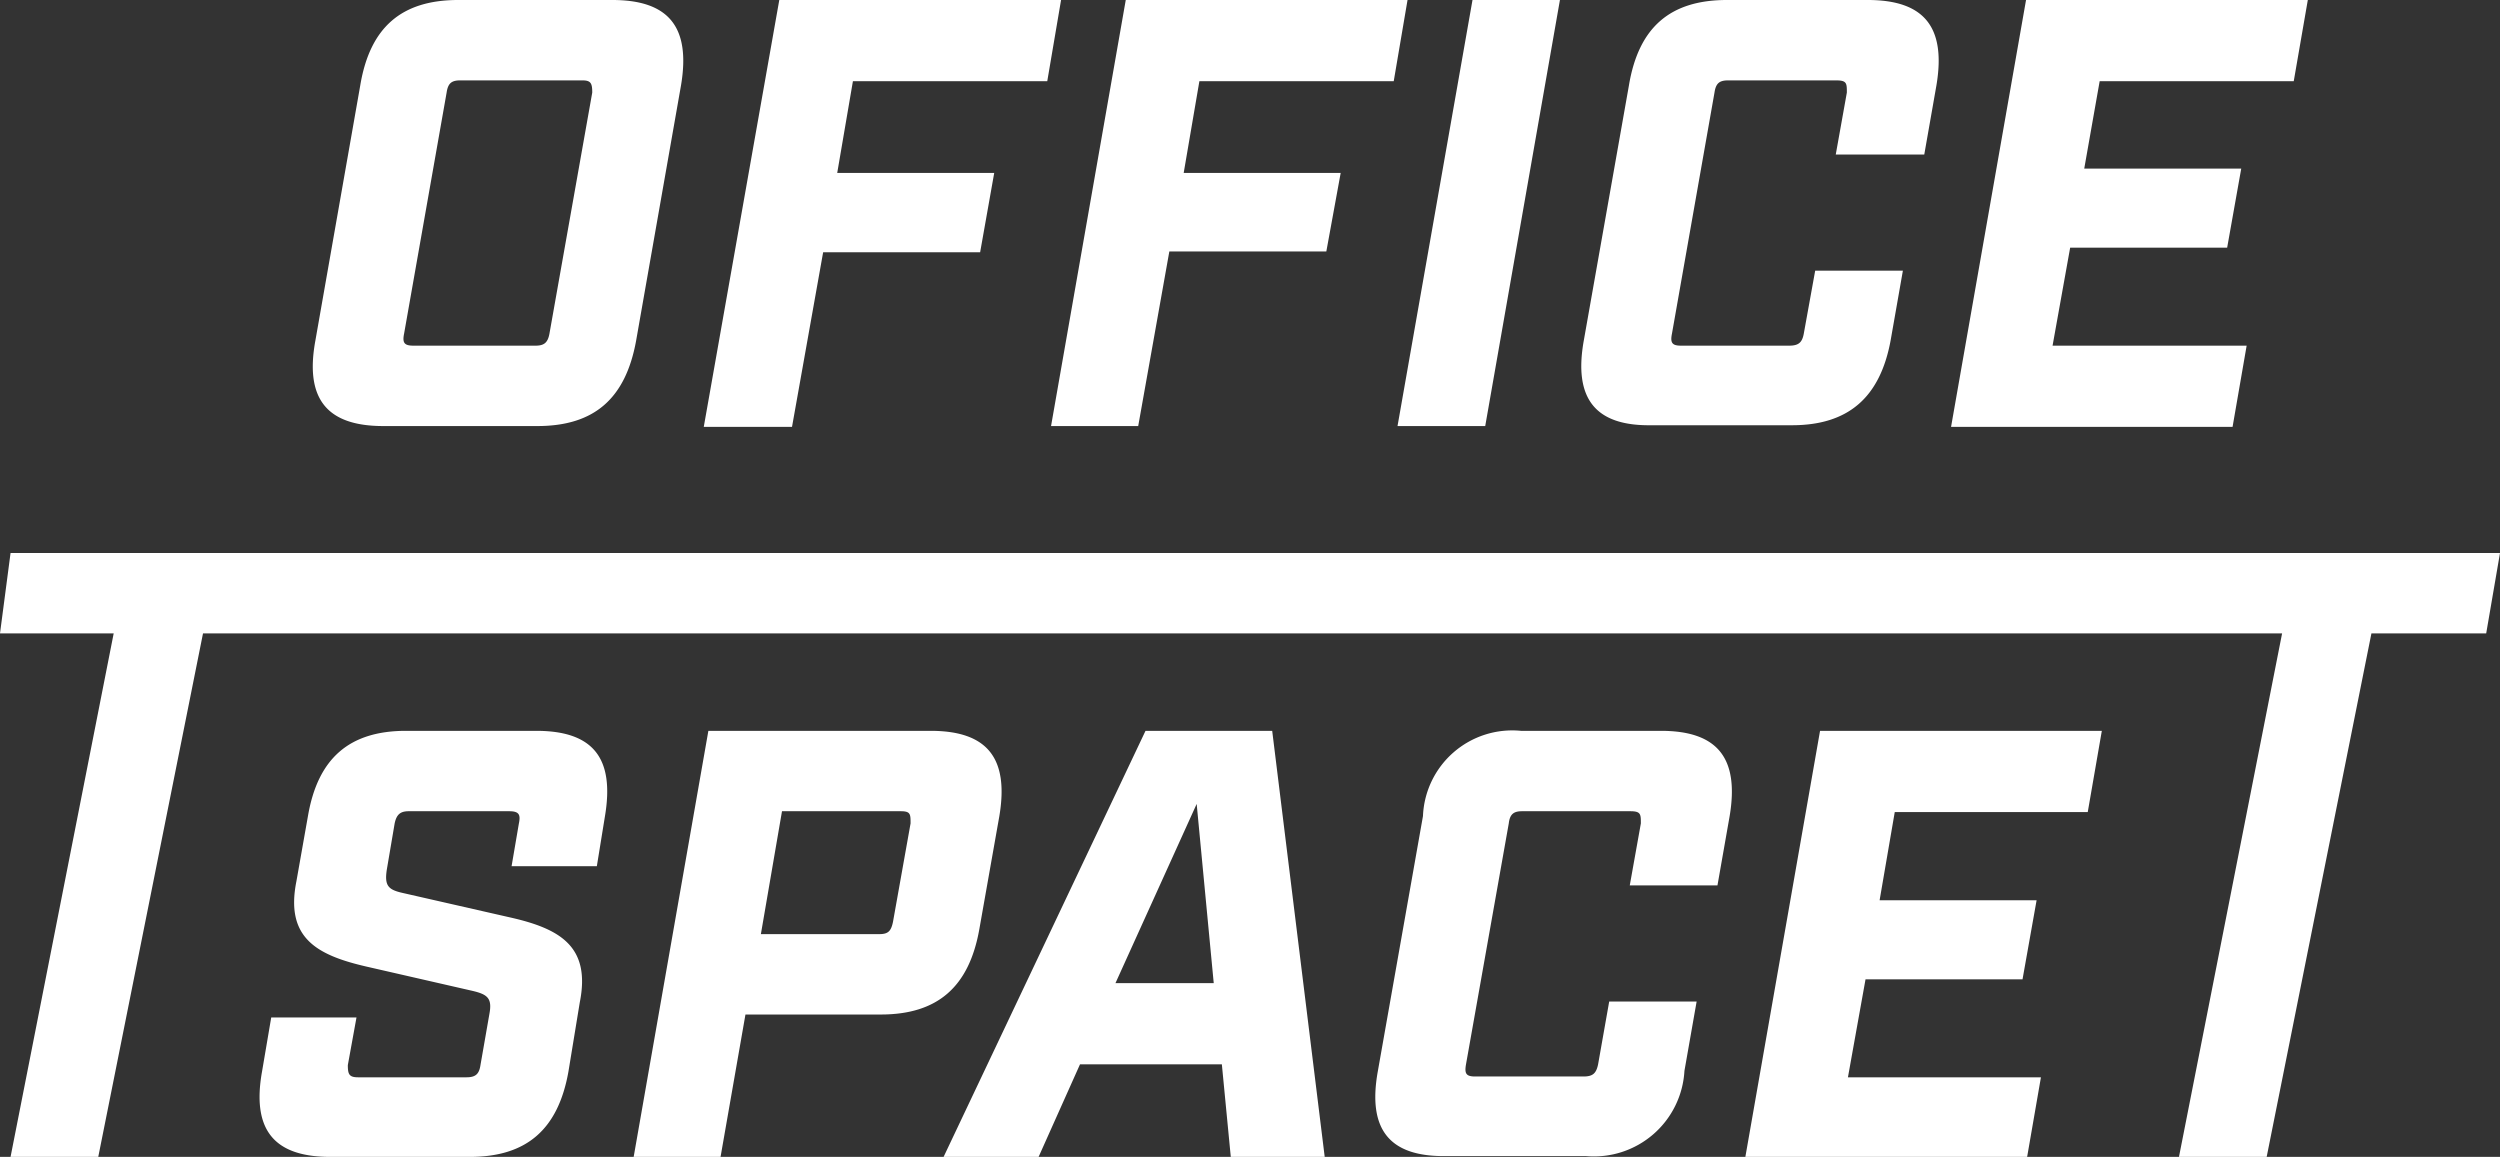 <svg xmlns="http://www.w3.org/2000/svg" viewBox="0 0 92.36 42.74"><rect x="0" y="0" width="92.36" height="42.74" fill="#333333" stroke="none"/><defs><style>.cls-1{fill:#fff}</style></defs><g id="Layer_2" data-name="Layer 2"><g id="Layer_2-2" data-name="Layer 2"><path class="cls-1" d="m11.65 12.59 1.66-9.44C13.67 1 14.84 0 16.93 0h5.69c2.09 0 2.9 1 2.54 3.15l-1.66 9.44c-.39 2.14-1.55 3.15-3.65 3.15h-5.69c-2.09 0-2.9-1.01-2.51-3.15Zm8.14.18c.31 0 .45-.11.51-.45l1.58-8.9c0-.34-.05-.45-.36-.45H17c-.32 0-.45.11-.5.45l-1.57 8.9c-.07.34 0 .45.34.45Zm9-12.77H39.2l-.51 3h-7.18l-.58 3.39h5.8l-.52 2.93h-5.8l-1.15 6.45H26Zm12.8 0H52l-.51 3h-7.18l-.58 3.39h5.8L49 9.29h-5.8l-1.15 6.45h-3.22ZM54.4 0h3.23l-2.76 15.74h-3.24Zm4.11 12.59 1.67-9.44C60.54 1 61.71 0 63.8 0H69c2.09 0 2.9 1 2.54 3.15l-.45 2.56h-3.27l.41-2.29c0-.34 0-.45-.39-.45h-4c-.32 0-.45.11-.5.45l-1.57 8.9c-.07.34 0 .45.33.45h4c.34 0 .48-.11.54-.45l.42-2.32h3.24l-.45 2.56c-.39 2.14-1.58 3.15-3.65 3.15H61c-2.06.03-2.87-.98-2.49-3.12ZM74.85 0h10.41l-.52 3h-7.17L77 6.23h5.8l-.52 2.92h-5.8l-.65 3.62H83l-.52 3h-10.4ZM9.68 39.59l.34-2h3.15l-.32 1.76c0 .34.05.45.38.45h4c.33 0 .47-.11.52-.45l.33-1.89c.11-.58-.07-.72-.61-.85l-3.93-.9c-1.87-.43-3-1.08-2.59-3.15l.43-2.43C11.75 28 12.92 27 15 27h4.81c2.1 0 2.9 1 2.54 3.15l-.3 1.85H18.9l.27-1.58c.07-.33 0-.45-.36-.45H15.1c-.31 0-.45.12-.52.45l-.29 1.71c-.09.59.05.74.59.86l3.95.9c1.87.42 3 1.08 2.59 3.14L21 39.59c-.38 2.14-1.55 3.15-3.64 3.15H12.2c-2.09 0-2.9-1.01-2.52-3.15ZM26.17 27h8.21c2.09 0 2.9 1 2.54 3.15l-.74 4.18c-.38 2.14-1.55 3.15-3.64 3.15h-5l-.92 5.26h-3.21Zm6.32 7.51c.32 0 .43-.11.5-.45l.65-3.64c0-.34 0-.45-.36-.45h-4.39l-.78 4.54Zm12.65 4.81H39.9l-1.53 3.42h-3.51L42.32 27H47l1.94 15.74h-3.47Zm-.3-3-.63-6.62-3 6.62Zm6.06 3.27 1.67-9.44A3.3 3.3 0 0 1 56.19 27h5.17c2.09 0 2.9 1 2.54 3.15l-.45 2.56h-3.24l.41-2.29c0-.34 0-.45-.39-.45h-4c-.31 0-.45.11-.49.45l-1.58 8.9c-.06.34 0 .45.34.45h4c.34 0 .47-.11.54-.45l.41-2.32h3.23l-.45 2.56a3.35 3.35 0 0 1-3.64 3.15h-5.17c-2.09.03-2.9-.98-2.52-3.12ZM67.24 27h10.41l-.52 3H70l-.56 3.26h5.8l-.52 2.92h-5.8l-.65 3.62h7.13l-.52 3H64.47Z"/><path class="cls-1" d="m92.36 20.43-.51 2.97h-4.24l-3.87 19.34H80.5l3.81-19.34H7.5L3.63 42.74H.39L4.2 23.4H0l.39-2.97h91.97z"/></g></g></svg>